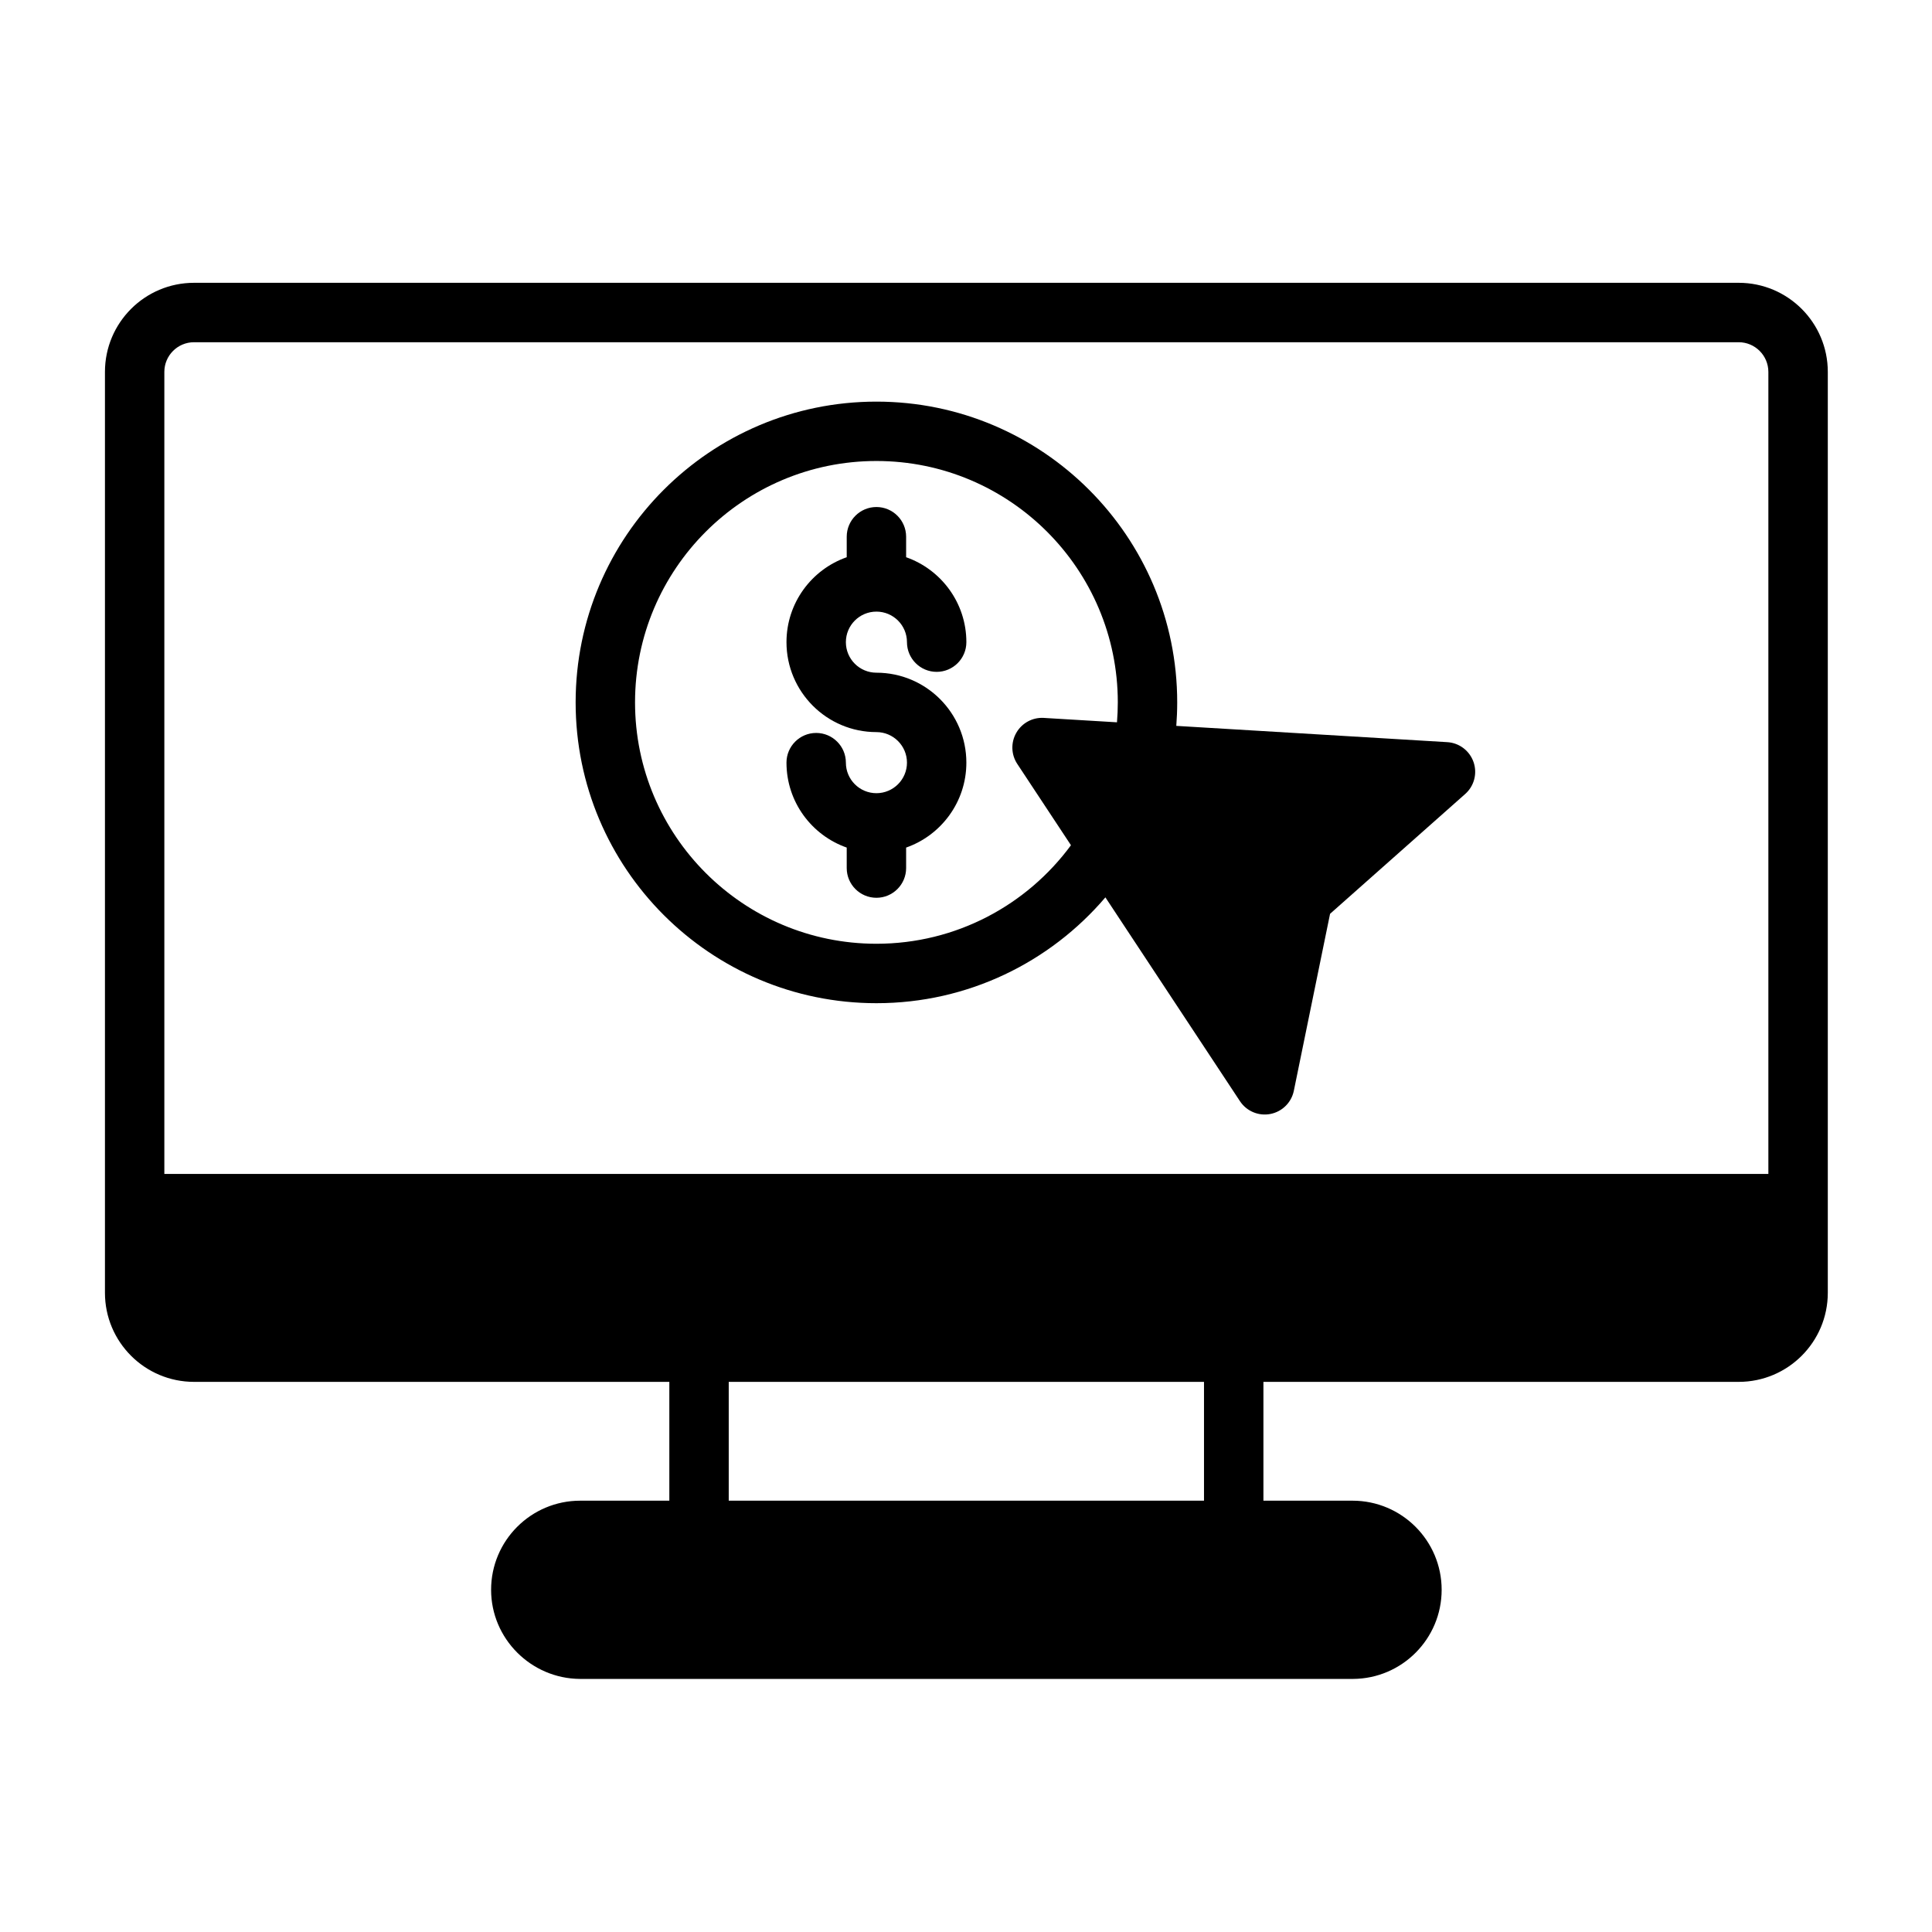 <?xml version="1.0" encoding="UTF-8"?>
<!-- Uploaded to: SVG Repo, www.svgrepo.com, Generator: SVG Repo Mixer Tools -->
<svg fill="#000000" width="800px" height="800px" version="1.1" viewBox="144 144 512 512" xmlns="http://www.w3.org/2000/svg">
 <g fill-rule="evenodd">
  <path d="m321.38 510.21v31.488h-23.617c-13.035 0-23.617 10.578-23.617 23.617 0 12.973 10.613 23.539 23.562 23.617h204.88c12.965-0.078 23.465-10.637 23.465-23.617 0-13.035-10.586-23.617-23.617-23.617h-23.617v-31.488h125.95c13.035 0 23.617-10.57 23.617-23.617v-244.03c0-13.043-10.578-23.617-23.617-23.617h-409.34c-13.043 0-23.617 10.57-23.617 23.617v244.03c0 13.043 10.57 23.617 23.617 23.617zm15.742 31.488h125.95v-31.488h-125.95zm275.52-86.594h-425.09v-212.54c0-4.344 3.519-7.871 7.871-7.871h409.34c4.344 0 7.871 3.527 7.871 7.871v212.54z"/>
  <path d="m368.39 291.67c-9.297 3.258-15.965 12.105-15.965 22.508 0 13.152 10.676 23.836 23.836 23.836 4.465 0 8.094 3.629 8.094 8.094s-3.629 8.094-8.094 8.094c-4.473 0-8.094-3.629-8.094-8.094 0-4.344-3.535-7.871-7.871-7.871-4.344 0-7.871 3.527-7.871 7.871 0 10.398 6.668 19.246 15.965 22.508v5.434c0 4.344 3.527 7.871 7.871 7.871 4.336 0 7.871-3.527 7.871-7.871v-5.434c9.289-3.258 15.965-12.105 15.965-22.508 0-13.152-10.684-23.836-23.836-23.836-4.473 0-8.094-3.629-8.094-8.094 0-4.465 3.621-8.094 8.094-8.094 4.465 0 8.094 3.629 8.094 8.094 0 4.344 3.527 7.871 7.871 7.871s7.871-3.527 7.871-7.871c0-10.398-6.676-19.246-15.965-22.508v-5.434c0-4.344-3.535-7.871-7.871-7.871-4.344 0-7.871 3.527-7.871 7.871z"/>
  <path d="m436.94 381.81 35.66 54.012c1.754 2.66 4.938 4 8.062 3.394s5.582-3.031 6.219-6.156l9.598-46.887 35.809-31.754c2.387-2.109 3.258-5.449 2.219-8.453-1.047-3.016-3.793-5.102-6.977-5.289l-71.801-4.312c0.156-2.047 0.242-4.125 0.242-6.219 0-43.996-35.723-79.711-79.711-79.711-43.996 0-79.711 35.715-79.711 79.711 0 43.996 35.715 79.711 79.711 79.711 24.285 0 46.051-10.887 60.676-28.039zm-16.305-47.555 19.375 1.164c0.141-1.746 0.219-3.504 0.219-5.281 0-35.305-28.668-63.969-63.969-63.969-35.305 0-63.969 28.66-63.969 63.969 0 35.305 28.66 63.969 63.969 63.969 21.145 0 39.902-10.281 51.555-26.113l-14.227-21.547c-1.645-2.488-1.738-5.691-0.242-8.273 1.488-2.582 4.305-4.102 7.289-3.922z"/>
 </g>
</svg>